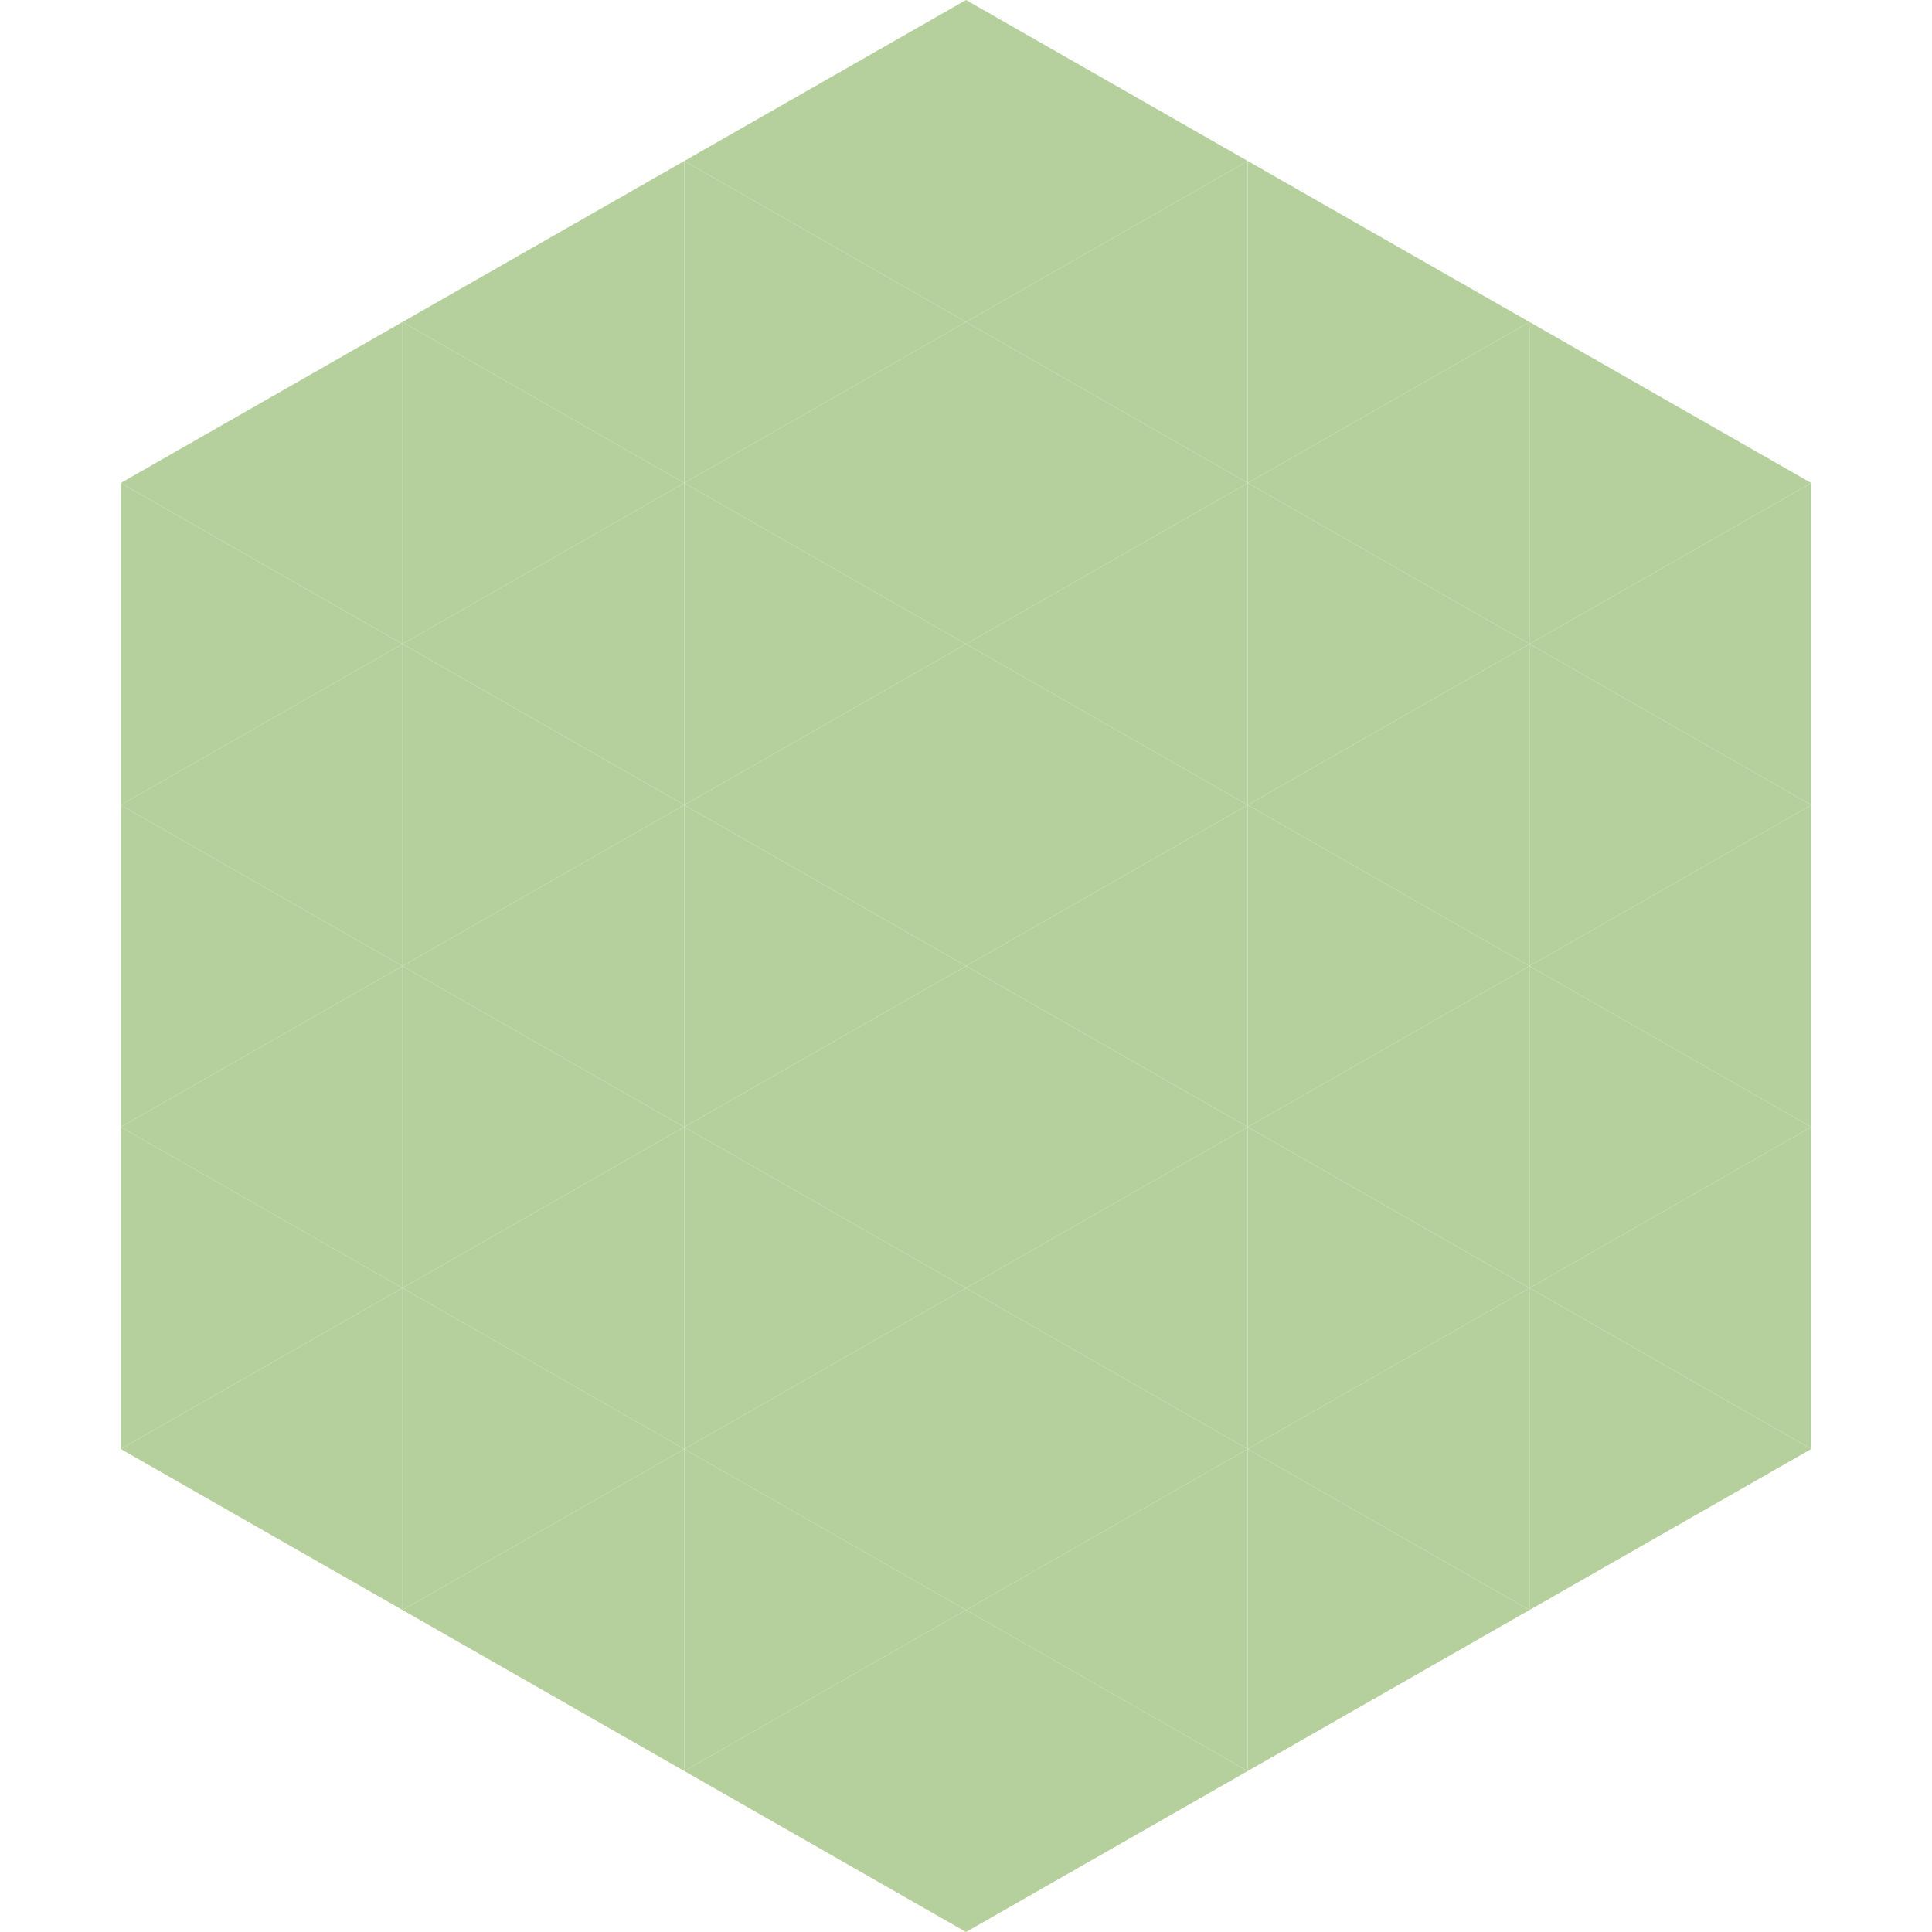 <?xml version="1.0"?>
<!-- Generated by SVGo -->
<svg width="240" height="240"
     xmlns="http://www.w3.org/2000/svg"
     xmlns:xlink="http://www.w3.org/1999/xlink">
<polygon points="50,40 15,60 50,80" style="fill:rgb(182,208,157)" />
<polygon points="190,40 225,60 190,80" style="fill:rgb(182,208,157)" />
<polygon points="15,60 50,80 15,100" style="fill:rgb(182,208,157)" />
<polygon points="225,60 190,80 225,100" style="fill:rgb(182,208,157)" />
<polygon points="50,80 15,100 50,120" style="fill:rgb(182,208,157)" />
<polygon points="190,80 225,100 190,120" style="fill:rgb(182,208,157)" />
<polygon points="15,100 50,120 15,140" style="fill:rgb(182,208,157)" />
<polygon points="225,100 190,120 225,140" style="fill:rgb(182,208,157)" />
<polygon points="50,120 15,140 50,160" style="fill:rgb(182,208,157)" />
<polygon points="190,120 225,140 190,160" style="fill:rgb(182,208,157)" />
<polygon points="15,140 50,160 15,180" style="fill:rgb(182,208,157)" />
<polygon points="225,140 190,160 225,180" style="fill:rgb(182,208,157)" />
<polygon points="50,160 15,180 50,200" style="fill:rgb(182,208,157)" />
<polygon points="190,160 225,180 190,200" style="fill:rgb(182,208,157)" />
<polygon points="15,180 50,200 15,220" style="fill:rgb(255,255,255); fill-opacity:0" />
<polygon points="225,180 190,200 225,220" style="fill:rgb(255,255,255); fill-opacity:0" />
<polygon points="50,0 85,20 50,40" style="fill:rgb(255,255,255); fill-opacity:0" />
<polygon points="190,0 155,20 190,40" style="fill:rgb(255,255,255); fill-opacity:0" />
<polygon points="85,20 50,40 85,60" style="fill:rgb(182,208,157)" />
<polygon points="155,20 190,40 155,60" style="fill:rgb(182,208,157)" />
<polygon points="50,40 85,60 50,80" style="fill:rgb(182,208,157)" />
<polygon points="190,40 155,60 190,80" style="fill:rgb(182,208,157)" />
<polygon points="85,60 50,80 85,100" style="fill:rgb(182,208,157)" />
<polygon points="155,60 190,80 155,100" style="fill:rgb(182,208,157)" />
<polygon points="50,80 85,100 50,120" style="fill:rgb(182,208,157)" />
<polygon points="190,80 155,100 190,120" style="fill:rgb(182,208,157)" />
<polygon points="85,100 50,120 85,140" style="fill:rgb(182,208,157)" />
<polygon points="155,100 190,120 155,140" style="fill:rgb(182,208,157)" />
<polygon points="50,120 85,140 50,160" style="fill:rgb(182,208,157)" />
<polygon points="190,120 155,140 190,160" style="fill:rgb(182,208,157)" />
<polygon points="85,140 50,160 85,180" style="fill:rgb(182,208,157)" />
<polygon points="155,140 190,160 155,180" style="fill:rgb(182,208,157)" />
<polygon points="50,160 85,180 50,200" style="fill:rgb(182,208,157)" />
<polygon points="190,160 155,180 190,200" style="fill:rgb(182,208,157)" />
<polygon points="85,180 50,200 85,220" style="fill:rgb(182,208,157)" />
<polygon points="155,180 190,200 155,220" style="fill:rgb(182,208,157)" />
<polygon points="120,0 85,20 120,40" style="fill:rgb(182,208,157)" />
<polygon points="120,0 155,20 120,40" style="fill:rgb(182,208,157)" />
<polygon points="85,20 120,40 85,60" style="fill:rgb(182,208,157)" />
<polygon points="155,20 120,40 155,60" style="fill:rgb(182,208,157)" />
<polygon points="120,40 85,60 120,80" style="fill:rgb(182,208,157)" />
<polygon points="120,40 155,60 120,80" style="fill:rgb(182,208,157)" />
<polygon points="85,60 120,80 85,100" style="fill:rgb(182,208,157)" />
<polygon points="155,60 120,80 155,100" style="fill:rgb(182,208,157)" />
<polygon points="120,80 85,100 120,120" style="fill:rgb(182,208,157)" />
<polygon points="120,80 155,100 120,120" style="fill:rgb(182,208,157)" />
<polygon points="85,100 120,120 85,140" style="fill:rgb(182,208,157)" />
<polygon points="155,100 120,120 155,140" style="fill:rgb(182,208,157)" />
<polygon points="120,120 85,140 120,160" style="fill:rgb(182,208,157)" />
<polygon points="120,120 155,140 120,160" style="fill:rgb(182,208,157)" />
<polygon points="85,140 120,160 85,180" style="fill:rgb(182,208,157)" />
<polygon points="155,140 120,160 155,180" style="fill:rgb(182,208,157)" />
<polygon points="120,160 85,180 120,200" style="fill:rgb(182,208,157)" />
<polygon points="120,160 155,180 120,200" style="fill:rgb(182,208,157)" />
<polygon points="85,180 120,200 85,220" style="fill:rgb(182,208,157)" />
<polygon points="155,180 120,200 155,220" style="fill:rgb(182,208,157)" />
<polygon points="120,200 85,220 120,240" style="fill:rgb(182,208,157)" />
<polygon points="120,200 155,220 120,240" style="fill:rgb(182,208,157)" />
<polygon points="85,220 120,240 85,260" style="fill:rgb(255,255,255); fill-opacity:0" />
<polygon points="155,220 120,240 155,260" style="fill:rgb(255,255,255); fill-opacity:0" />
</svg>
